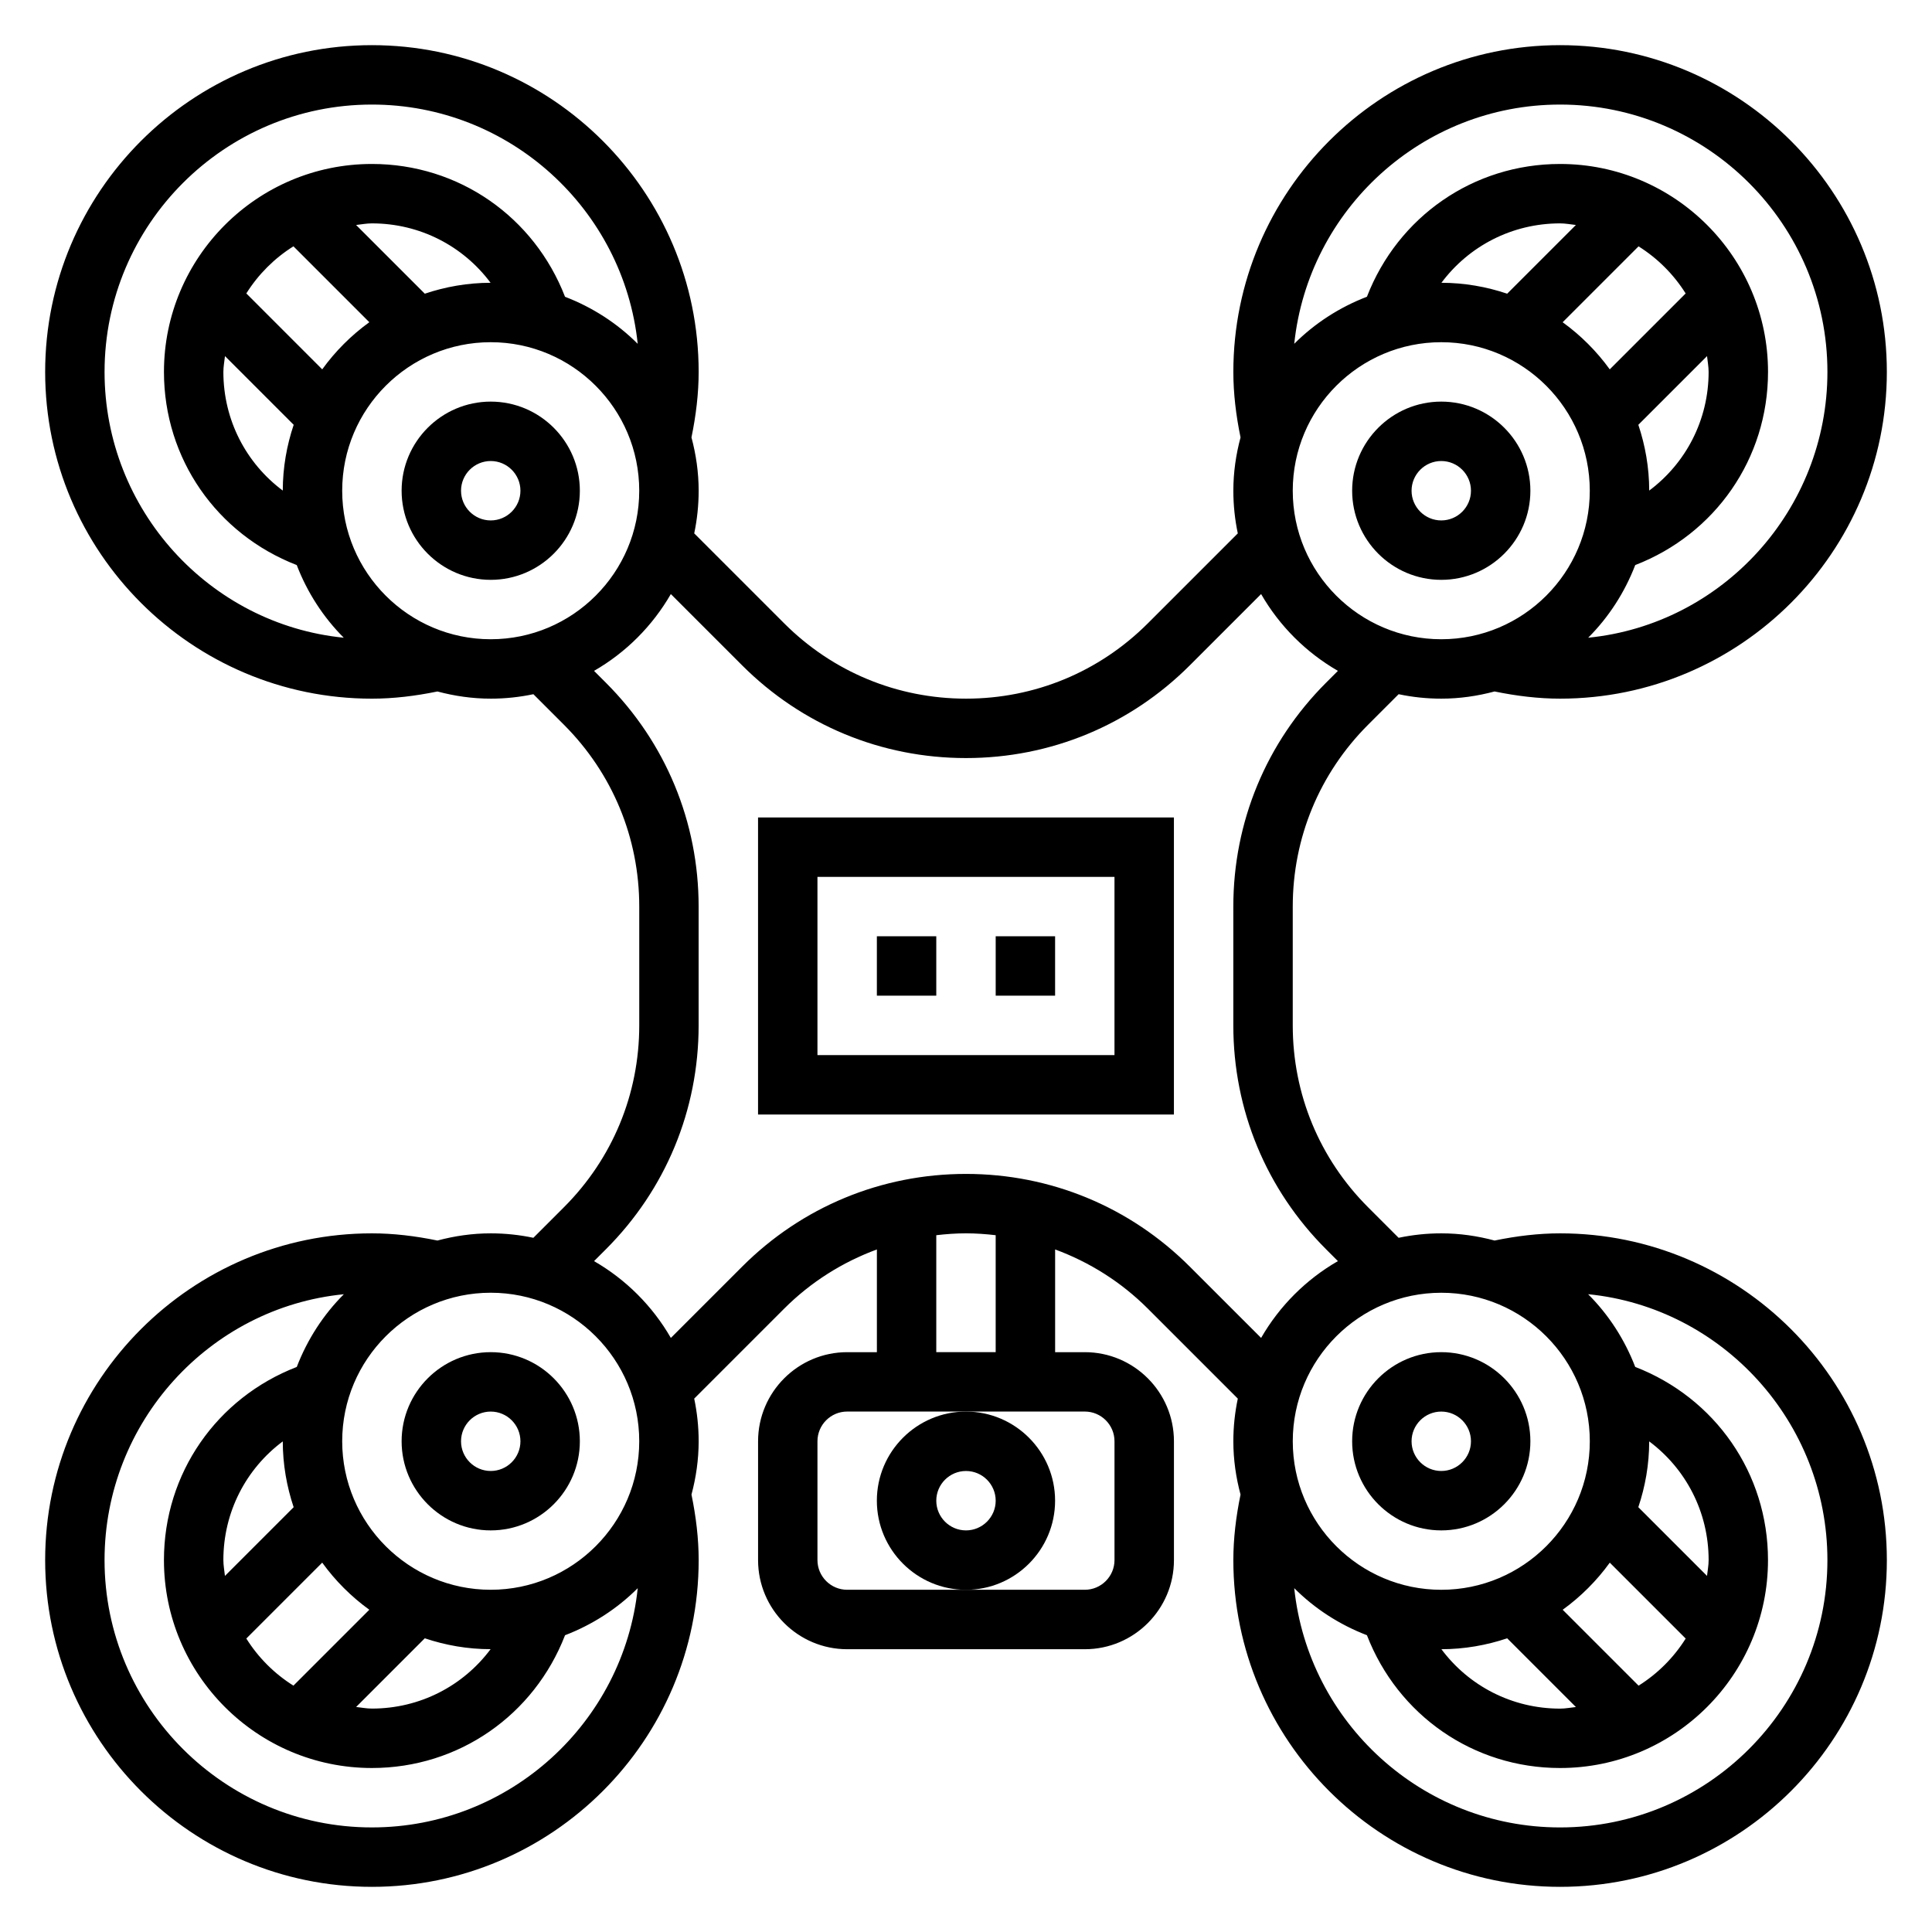 <?xml version="1.0" encoding="UTF-8"?>
<!-- Uploaded to: ICON Repo, www.iconrepo.com, Generator: ICON Repo Mixer Tools -->
<svg fill="#000000" width="800px" height="800px" version="1.1" viewBox="144 144 512 512" xmlns="http://www.w3.org/2000/svg">
 <g>
  <path d="m525.95 250.43c-13.02 0-23.617 10.598-23.617 23.617s10.598 23.617 23.617 23.617 23.617-10.598 23.617-23.617-10.594-23.617-23.617-23.617zm0 31.488c-4.336 0-7.871-3.535-7.871-7.871s3.535-7.871 7.871-7.871c4.336 0 7.871 3.535 7.871 7.871 0.004 4.336-3.531 7.871-7.871 7.871z"/>
  <path d="m274.05 250.43c-13.02 0-23.617 10.598-23.617 23.617s10.598 23.617 23.617 23.617 23.617-10.598 23.617-23.617-10.598-23.617-23.617-23.617zm0 31.488c-4.336 0-7.871-3.535-7.871-7.871s3.535-7.871 7.871-7.871 7.871 3.535 7.871 7.871-3.535 7.871-7.871 7.871z"/>
  <path d="m274.05 549.57c13.02 0 23.617-10.598 23.617-23.617s-10.598-23.617-23.617-23.617-23.617 10.598-23.617 23.617c0 13.023 10.598 23.617 23.617 23.617zm0-31.488c4.336 0 7.871 3.535 7.871 7.871 0 4.336-3.535 7.871-7.871 7.871s-7.871-3.535-7.871-7.871c0-4.336 3.531-7.871 7.871-7.871z"/>
  <path d="m423.61 541.7c0-13.02-10.598-23.617-23.617-23.617-13.02 0-23.617 10.598-23.617 23.617 0 13.02 10.598 23.617 23.617 23.617 13.023 0 23.617-10.598 23.617-23.617zm-23.613 7.871c-4.336 0-7.871-3.535-7.871-7.871 0-4.336 3.535-7.871 7.871-7.871s7.871 3.535 7.871 7.871c0 4.336-3.535 7.871-7.871 7.871z"/>
  <path d="m525.95 549.57c13.02 0 23.617-10.598 23.617-23.617s-10.598-23.617-23.617-23.617-23.617 10.598-23.617 23.617c0.004 13.023 10.598 23.617 23.617 23.617zm0-31.488c4.336 0 7.871 3.535 7.871 7.871 0 4.336-3.535 7.871-7.871 7.871-4.336 0-7.871-3.535-7.871-7.871 0-4.336 3.535-7.871 7.871-7.871z"/>
  <path d="m557.44 470.85c-5.684 0-11.516 0.699-17.359 1.906-4.516-1.207-9.238-1.906-14.129-1.906-3.871 0-7.652 0.41-11.305 1.18l-8.094-8.094c-12.875-12.879-19.961-29.984-19.961-48.191v-31.488c0-18.207 7.086-35.312 19.965-48.191l8.094-8.094c3.652 0.773 7.43 1.18 11.301 1.18 4.887 0 9.613-0.699 14.129-1.906 5.844 1.207 11.676 1.906 17.359 1.906 47.742 0 86.594-38.848 86.594-86.594 0-47.742-38.848-86.59-86.594-86.59-47.742 0-86.59 38.848-86.59 86.594 0 5.684 0.699 11.516 1.906 17.359-1.207 4.516-1.906 9.238-1.906 14.129 0 3.871 0.41 7.652 1.18 11.305l-23.836 23.836c-12.879 12.879-29.984 19.961-48.191 19.961s-35.312-7.086-48.191-19.965l-23.836-23.836c0.77-3.648 1.176-7.43 1.176-11.301 0-4.887-0.699-9.613-1.906-14.129 1.207-5.844 1.906-11.676 1.906-17.359 0-47.742-38.848-86.594-86.594-86.594-47.742 0-86.59 38.848-86.59 86.594 0 47.742 38.848 86.594 86.594 86.594 5.684 0 11.516-0.699 17.359-1.906 4.516 1.203 9.238 1.902 14.129 1.902 3.871 0 7.652-0.41 11.305-1.18l8.094 8.094c12.875 12.879 19.961 29.992 19.961 48.191v31.488c0 18.207-7.086 35.312-19.965 48.191l-8.094 8.094c-3.648-0.77-7.43-1.18-11.301-1.18-4.887 0-9.613 0.699-14.129 1.906-5.844-1.207-11.676-1.906-17.359-1.906-47.746 0-86.594 38.848-86.594 86.59s38.848 86.594 86.594 86.594c47.742 0 86.594-38.848 86.594-86.594 0-5.684-0.699-11.516-1.906-17.359 1.203-4.516 1.902-9.238 1.902-14.129 0-3.871-0.41-7.652-1.18-11.305l23.836-23.836c7.078-7.078 15.461-12.328 24.578-15.695v27.223h-7.871c-13.02 0-23.617 10.598-23.617 23.617v31.488c0 13.02 10.598 23.617 23.617 23.617h62.977c13.02 0 23.617-10.598 23.617-23.617v-31.488c0-13.02-10.598-23.617-23.617-23.617h-7.871v-27.223c9.117 3.363 17.5 8.621 24.578 15.695l23.836 23.836c-0.773 3.656-1.184 7.434-1.184 11.305 0 4.887 0.699 9.613 1.906 14.129-1.207 5.844-1.906 11.676-1.906 17.359 0 47.742 38.848 86.594 86.594 86.594 47.742 0 86.594-38.848 86.594-86.594-0.004-47.742-38.852-86.59-86.598-86.59zm7.875 55.102c0 21.703-17.656 39.359-39.359 39.359s-39.359-17.656-39.359-39.359 17.656-39.359 39.359-39.359c21.699 0 39.359 17.656 39.359 39.359zm31.488 31.488c0 1.434-0.277 2.793-0.426 4.188l-18.207-18.207c1.844-5.488 2.883-11.336 2.883-17.438 9.727 7.262 15.75 18.715 15.75 31.457zm-53.383 20.73 18.207 18.207c-1.391 0.148-2.754 0.426-4.188 0.426-12.746 0-24.191-6.023-31.449-15.742 6.094-0.012 11.945-1.051 17.43-2.891zm34.82 12.547-20.113-20.113c4.801-3.473 9.012-7.684 12.484-12.484l20.113 20.113c-3.172 5.059-7.434 9.32-12.484 12.484zm-91.648-316.67c0-21.703 17.656-39.359 39.359-39.359s39.359 17.656 39.359 39.359-17.656 39.359-39.359 39.359-39.359-17.656-39.359-39.359zm110.21-31.488c0 12.746-6.023 24.191-15.742 31.449-0.008-6.102-1.047-11.949-2.883-17.43l18.207-18.207c0.141 1.391 0.418 2.754 0.418 4.188zm-26.199-0.676c-3.473-4.801-7.684-9.012-12.484-12.484l20.113-20.113c5.055 3.172 9.312 7.43 12.484 12.484zm-27.184-20.051c-5.484-1.844-11.336-2.883-17.426-2.891 7.258-9.723 18.703-15.742 31.445-15.742 1.434 0 2.793 0.277 4.188 0.426zm14.02-50.121c39.062 0 70.848 31.789 70.848 70.848 0 36.535-27.805 66.906-63.402 70.445 5.422-5.414 9.668-11.98 12.469-19.254 21.164-8.195 35.191-28.168 35.191-51.191 0-30.387-24.719-55.105-55.105-55.105-23.027 0-42.996 14.027-51.191 35.188-7.281 2.801-13.848 7.047-19.262 12.469 3.738-35.57 33.906-63.398 70.453-63.398zm-385.73 70.848c0-39.062 31.789-70.848 70.848-70.848 36.551 0 66.715 27.828 70.445 63.41-5.414-5.422-11.98-9.676-19.262-12.469-8.188-21.172-28.16-35.199-51.184-35.199-30.387 0-55.105 24.719-55.105 55.105 0 23.027 14.027 42.996 35.188 51.191 2.793 7.273 7.047 13.84 12.461 19.254-35.586-3.551-63.391-33.91-63.391-70.445zm31.488 0c0-1.434 0.277-2.793 0.426-4.188l18.207 18.207c-1.844 5.488-2.883 11.336-2.891 17.43-9.723-7.258-15.742-18.703-15.742-31.449zm26.195-0.676-20.113-20.121c3.172-5.055 7.43-9.312 12.484-12.484l20.113 20.113c-4.801 3.477-9.012 7.688-12.484 12.492zm27.184-20.051-18.207-18.207c1.391-0.152 2.754-0.426 4.188-0.426 12.746 0 24.199 6.023 31.449 15.742-6.094 0.008-11.941 1.047-17.43 2.891zm-21.891 52.215c0-21.703 17.656-39.359 39.359-39.359s39.359 17.656 39.359 39.359-17.656 39.359-39.359 39.359-39.359-17.656-39.359-39.359zm78.719 251.9c0 21.703-17.656 39.359-39.359 39.359s-39.359-17.656-39.359-39.359 17.656-39.359 39.359-39.359 39.359 17.656 39.359 39.359zm-110.21 31.488c0-12.746 6.023-24.199 15.742-31.449 0.008 6.102 1.047 11.949 2.883 17.438l-18.207 18.207c-0.145-1.398-0.418-2.762-0.418-4.195zm26.195 0.68c3.473 4.801 7.684 9.012 12.484 12.484l-20.113 20.113c-5.055-3.172-9.312-7.43-12.484-12.484zm27.184 20.051c5.488 1.844 11.336 2.883 17.438 2.883-7.258 9.723-18.711 15.742-31.449 15.742-1.434 0-2.793-0.277-4.188-0.426zm-14.02 50.121c-39.062 0-70.848-31.789-70.848-70.848 0-36.535 27.812-66.93 63.418-70.453-5.422 5.414-9.676 11.988-12.477 19.27-21.172 8.184-35.199 28.156-35.199 51.18 0 30.387 24.719 55.105 55.105 55.105 23.027 0 42.996-14.027 51.191-35.188 7.281-2.801 13.848-7.047 19.262-12.469-3.738 35.574-33.902 63.402-70.453 63.402zm196.8-102.34v31.488c0 4.336-3.535 7.871-7.871 7.871h-62.977c-4.336 0-7.871-3.535-7.871-7.871v-31.488c0-4.336 3.535-7.871 7.871-7.871h62.977c4.336 0 7.871 3.535 7.871 7.871zm-31.488-23.613h-15.742v-30.992c2.594-0.301 5.215-0.496 7.871-0.496 2.652 0 5.273 0.195 7.871 0.496zm51.449-22.656c-15.844-15.855-36.91-24.578-59.32-24.578s-43.477 8.723-59.324 24.578l-18.887 18.887c-4.863-8.453-11.902-15.484-20.355-20.355l3.141-3.141c15.855-15.852 24.574-36.918 24.574-59.328v-31.488c0-22.41-8.723-43.477-24.578-59.324l-3.141-3.141c8.453-4.863 15.484-11.902 20.355-20.355l18.887 18.887c15.848 15.852 36.914 24.574 59.328 24.574 22.41 0 43.477-8.723 59.324-24.578l18.887-18.887c4.863 8.453 11.902 15.484 20.355 20.355l-3.141 3.141c-15.855 15.852-24.578 36.918-24.578 59.328v31.488c0 22.41 8.723 43.477 24.578 59.324l3.141 3.141c-8.453 4.863-15.484 11.902-20.355 20.355zm98.117 148.61c-36.551 0-66.715-27.828-70.445-63.41 5.414 5.422 11.98 9.676 19.262 12.469 8.188 21.168 28.16 35.195 51.184 35.195 30.387 0 55.105-24.719 55.105-55.105 0-23.027-14.027-42.996-35.188-51.191-2.801-7.281-7.055-13.855-12.484-19.27 35.598 3.535 63.418 33.93 63.418 70.461 0 39.062-31.789 70.852-70.852 70.852z"/>
  <path d="m344.89 439.36h110.21v-78.723h-110.21zm15.742-62.977h78.719v47.23h-78.719z"/>
  <path d="m376.38 392.12h15.742v15.742h-15.742z"/>
  <path d="m407.87 392.12h15.742v15.742h-15.742z"/>
 </g>
</svg>